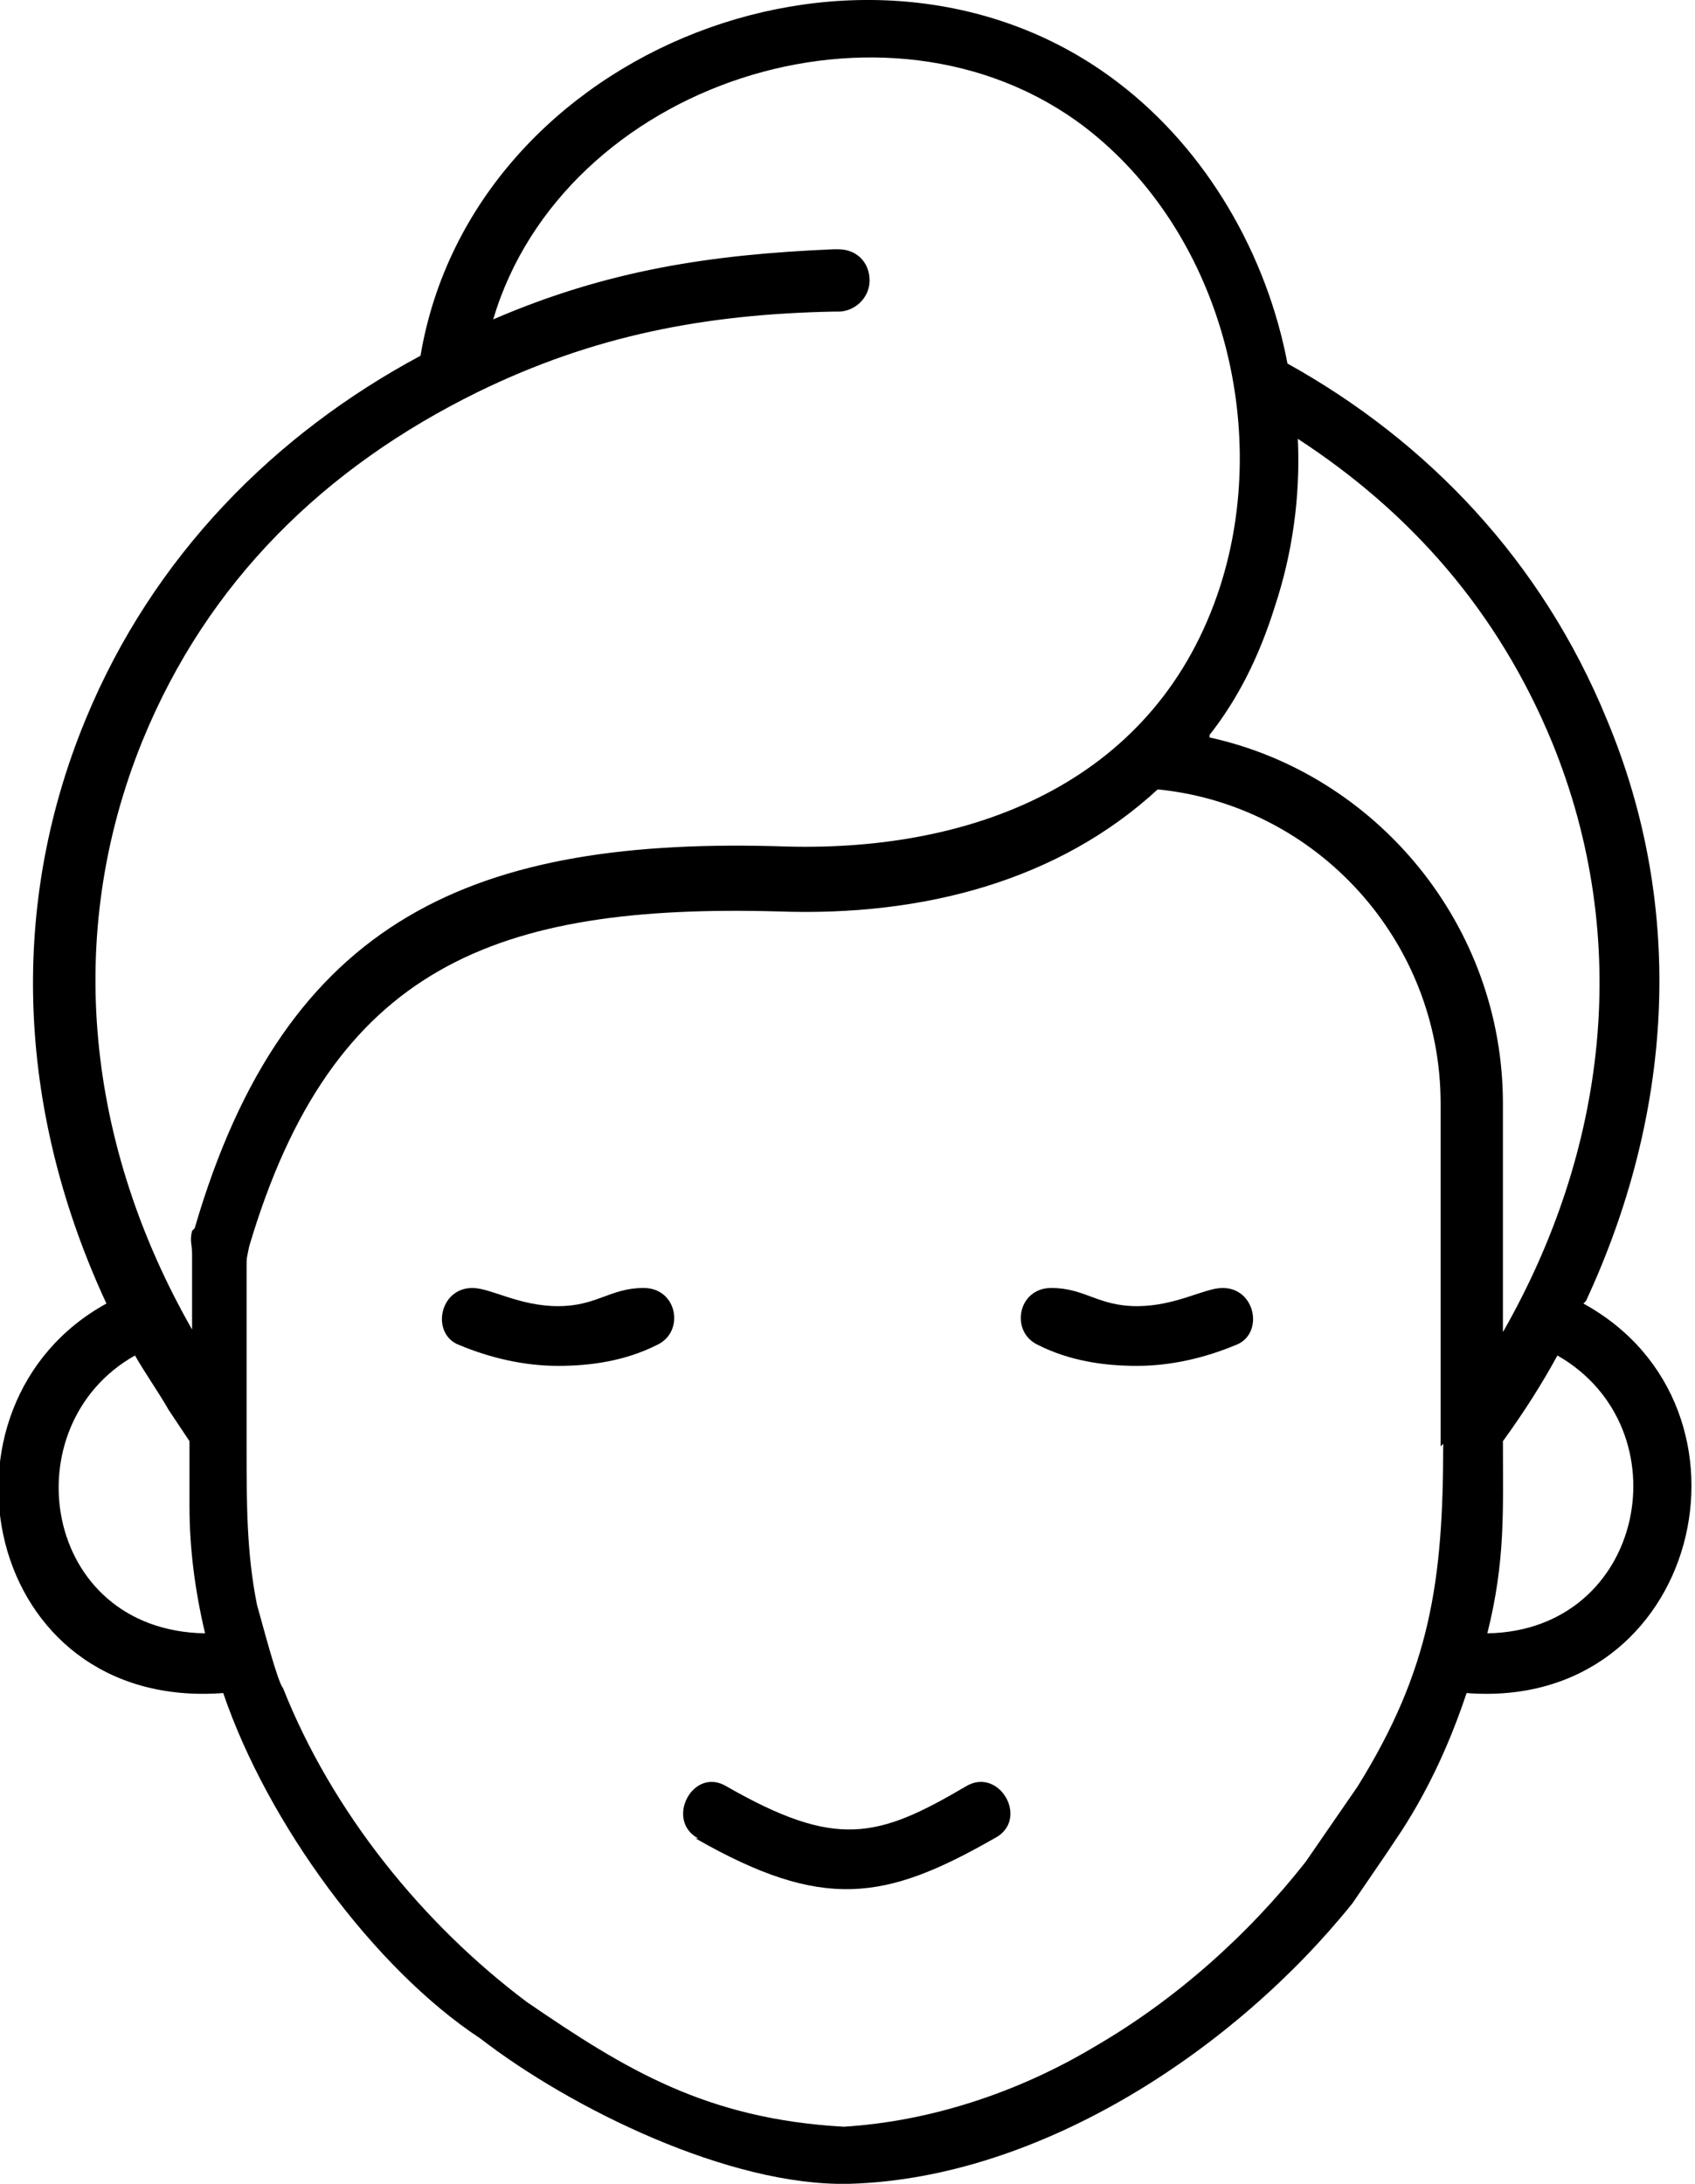 <?xml version="1.0" encoding="UTF-8"?>
<svg xmlns="http://www.w3.org/2000/svg" viewBox="0 0 65.3 84.1">
  <g fill-rule="evenodd">
    <path d="m26.9 70.8c-1.3-.7-.2-2.8 1.1-2 4.2 2.4 5.8 2 9.2 0 1.3-.8 2.5 1.3 1.1 2-4.2 2.4-6.6 2.8-11.5 0z"></path>
    <path d="m53.5 71.4c.2-.3.4-.6.6-.9z"></path>
    <path d="m61.1 50.1c3.3-7.1 3.9-15 .8-22.4-2.5-6.1-6.9-10.7-12.3-13.7-.8-4.2-3.1-8.2-6.5-10.8-9.5-7.3-24.9-1.4-26.9 10.5-5.6 3-10.3 7.7-12.9 14-3.1 7.5-2.5 15.4.8 22.5-7.1 3.9-4.8 15.7 4.5 15 1.7 5 5.8 10.6 9.9 13.3 3.5 2.7 9.6 5.7 14.2 5.6 7.4-.2 14.9-5.2 19.4-10.8l1.3-1.9.6-.9c1.1-1.7 1.9-3.5 2.5-5.3 9 .7 11.8-11 4.5-15zm-55.9 2.1c.4.7.9 1.4 1.3 2.1l.8 1.2v2.5c0 1.6.2 3.2.6 4.9-6.3-.1-7.5-8-2.7-10.7zm2.2-4.8c-.1.4 0 .5 0 .9v2.9c-4-7-5-15.1-1.9-22.7 2.5-6.1 7-10.5 12.9-13.4 4.5-2.2 8.8-3 13.7-3.1h.2c.6 0 1.2-.5 1.2-1.2s-.5-1.2-1.2-1.2-.2 0-.2 0c-4.7.2-8.7.8-13.1 2.7 2.7-9.1 15.2-13.2 22.8-7.4 5.2 4 7.2 11.5 5.2 17.7-2.4 7.4-9.3 10.2-16.7 10-12-.4-19.3 2.7-22.8 14.7zm48.2 8.2c0 5.3-.5 8.7-3.3 13.2l-2 2.9c-2.2 2.8-5 5.3-8.1 7.1-3 1.8-6.4 2.9-9.7 3.1-5.3-.3-8.4-2.2-12.2-4.8-4-3-7.5-7.3-9.4-12.1-.2-.2-.8-2.5-1-3.2-.4-2-.4-3.9-.4-6v-7c0-.4 0-.3.1-.8 3.2-10.8 9.5-13.2 20.4-12.9 5.6.2 10.8-1.2 14.6-4.7 6.1.6 10.9 5.8 10.9 12.1v13.2zm-9-27.3c1.1-1.4 1.9-3 2.5-4.9.7-2.1 1-4.3.9-6.5 4.3 2.8 7.7 6.6 9.8 11.7 3.1 7.6 2.1 15.7-1.9 22.7v-8.8c0-6.9-4.9-12.7-11.3-14.1zm10.7 34.6c.7-2.8.6-4.7.6-7.4.8-1.1 1.5-2.2 2.1-3.3 4.9 2.8 3.4 10.6-2.7 10.7z"></path>
    <path d="m18.2 49.6c-1.3 0-1.6 1.8-.5 2.2 1.2.5 2.5.8 3.8.8s2.6-.2 3.8-.8c1.1-.5.8-2.2-.5-2.2s-1.8.7-3.3.7-2.6-.7-3.3-.7z"></path>
    <path d="m47.1 49.6c1.3 0 1.6 1.8.5 2.2-1.2.5-2.5.8-3.8.8s-2.6-.2-3.8-.8c-1.1-.5-.8-2.2.5-2.2s1.8.7 3.3.7 2.6-.7 3.3-.7z"></path>
  </g>
</svg>
